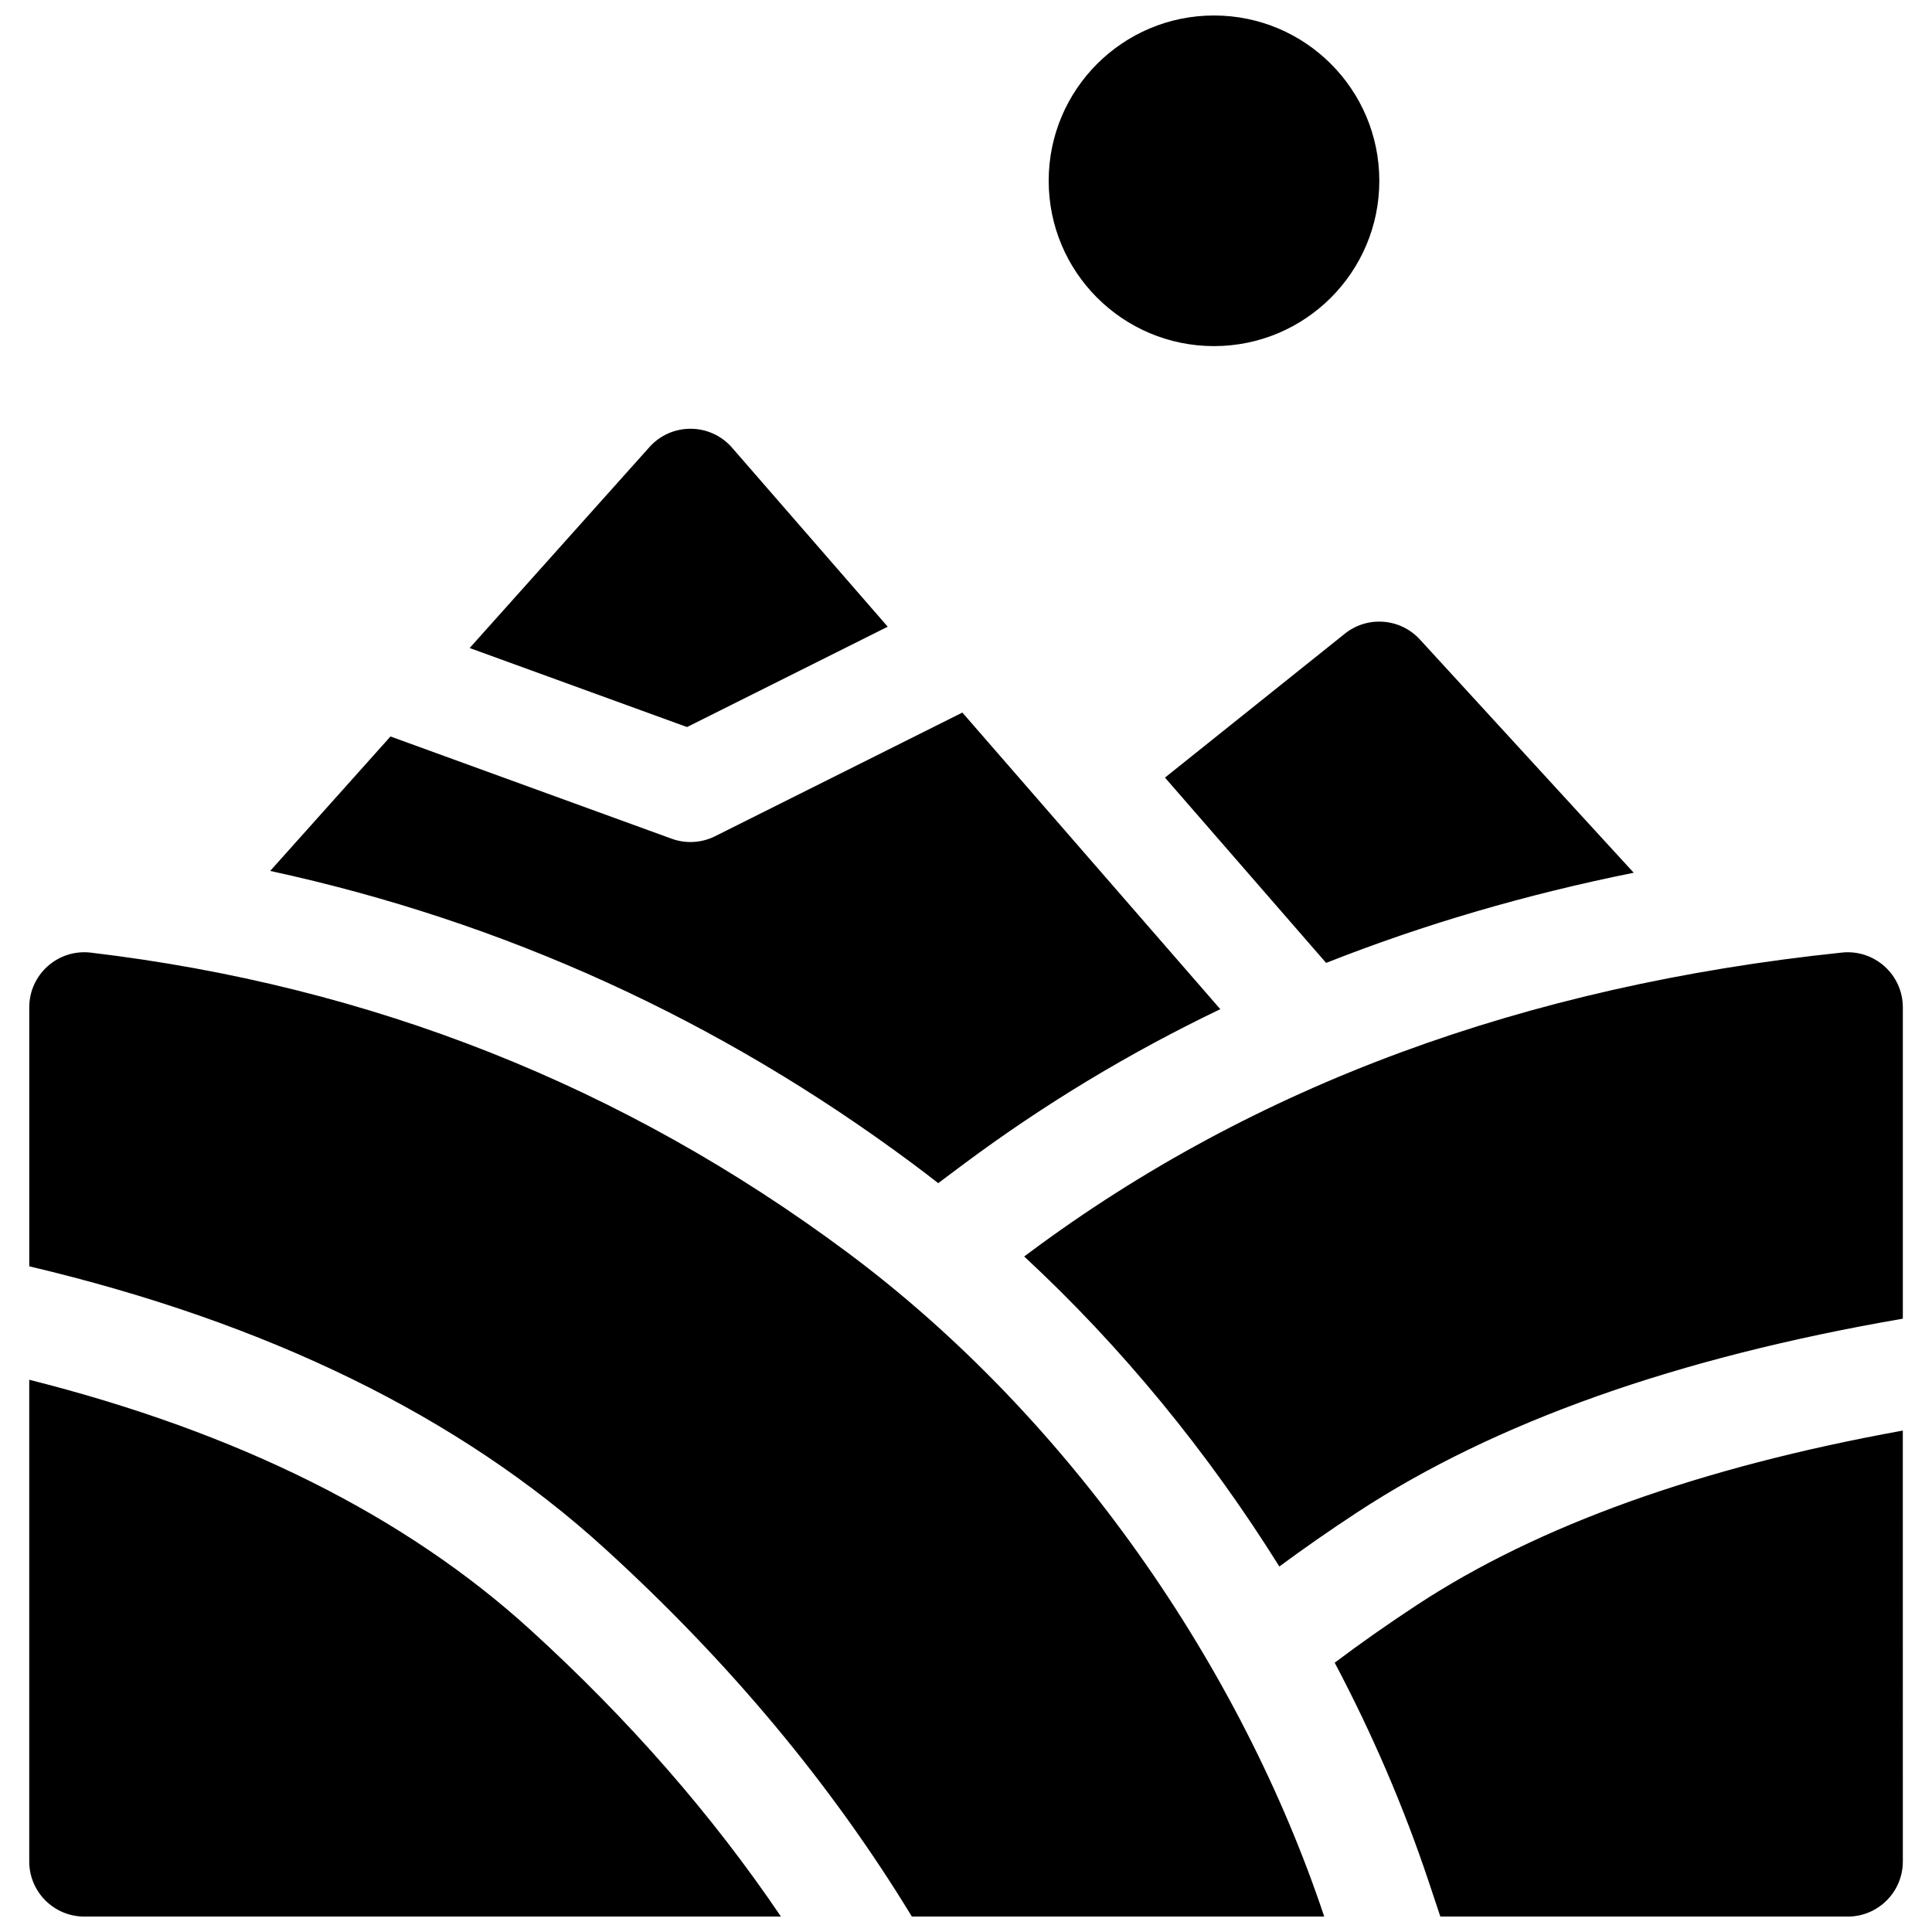 <?xml version="1.0" encoding="UTF-8"?>
<!-- Uploaded to: SVG Repo, www.svgrepo.com, Generator: SVG Repo Mixer Tools -->
<svg width="800px" height="800px" version="1.1" viewBox="144 144 512 512" xmlns="http://www.w3.org/2000/svg">
 <defs>
  <clipPath id="a">
   <path d="m151 148.09h498v503.81h-498z"/>
  </clipPath>
 </defs>
 <g clip-path="url(#a)">
  <path d="m452.73 350.07 47.668-38.137c6-4.801 14.695-4.129 19.887 1.535l56.668 61.816c-28.629 5.766-55.809 13.73-81.516 23.898zm-60.094 107.48c-2.191-1.719-4.402-3.406-6.633-5.066-51.41-38.285-108.34-64.227-170.4-77.68l31.879-35.633 74.508 27.094c3.769 1.371 7.934 1.133 11.52-0.66l65.531-32.766 68.348 78.598c-24.102 11.566-46.773 25.246-67.988 41.047-0.75 0.559-0.75 0.559-1.5 1.121zm-124.17-141.82 47.637-53.238c5.859-6.551 16.133-6.477 21.902 0.152l41.25 47.441-53.184 26.59zm117.19 336.18c-21.352-35.082-48.516-67.621-81.453-97.605-38.363-34.926-89.25-59.781-152.45-74.719v-68.629c0-8.746 7.637-15.531 16.32-14.5 74.328 8.82 141.24 35.332 200.5 79.457 59.266 44.133 104.45 110.28 126.36 176zm-34.695 0h-184.61c-8.066 0-14.602-6.539-14.602-14.602v-127.66c55.469 13.977 99.672 36.105 132.79 66.254 26.07 23.734 48.199 49.066 66.418 76.008zm152.72-107.13c-7.16 4.695-14.043 9.48-20.645 14.359-18.875-30.242-41.785-58.23-67.617-82.156 0.473-0.355 0.949-0.711 1.43-1.066 59.383-44.223 131.24-70.699 215.3-79.48 8.621-0.898 16.121 5.859 16.121 14.523v82.5c-59.805 10.305-108 27.34-144.59 51.32zm144.59 92.531c0 8.062-6.539 14.602-14.602 14.602h-107.96l-3.082-9.234c-6.57-19.719-14.957-39.199-24.918-58.047 6.965-5.242 14.293-10.383 21.984-15.426 31.93-20.93 74.785-36.355 128.57-46.09zm-182.55-401.59c-24.195 0-43.809-19.613-43.809-43.809 0-24.195 19.613-43.809 43.809-43.809 24.195 0 43.812 19.613 43.812 43.809 0 24.195-19.617 43.809-43.812 43.809z"/>
 </g>
</svg>